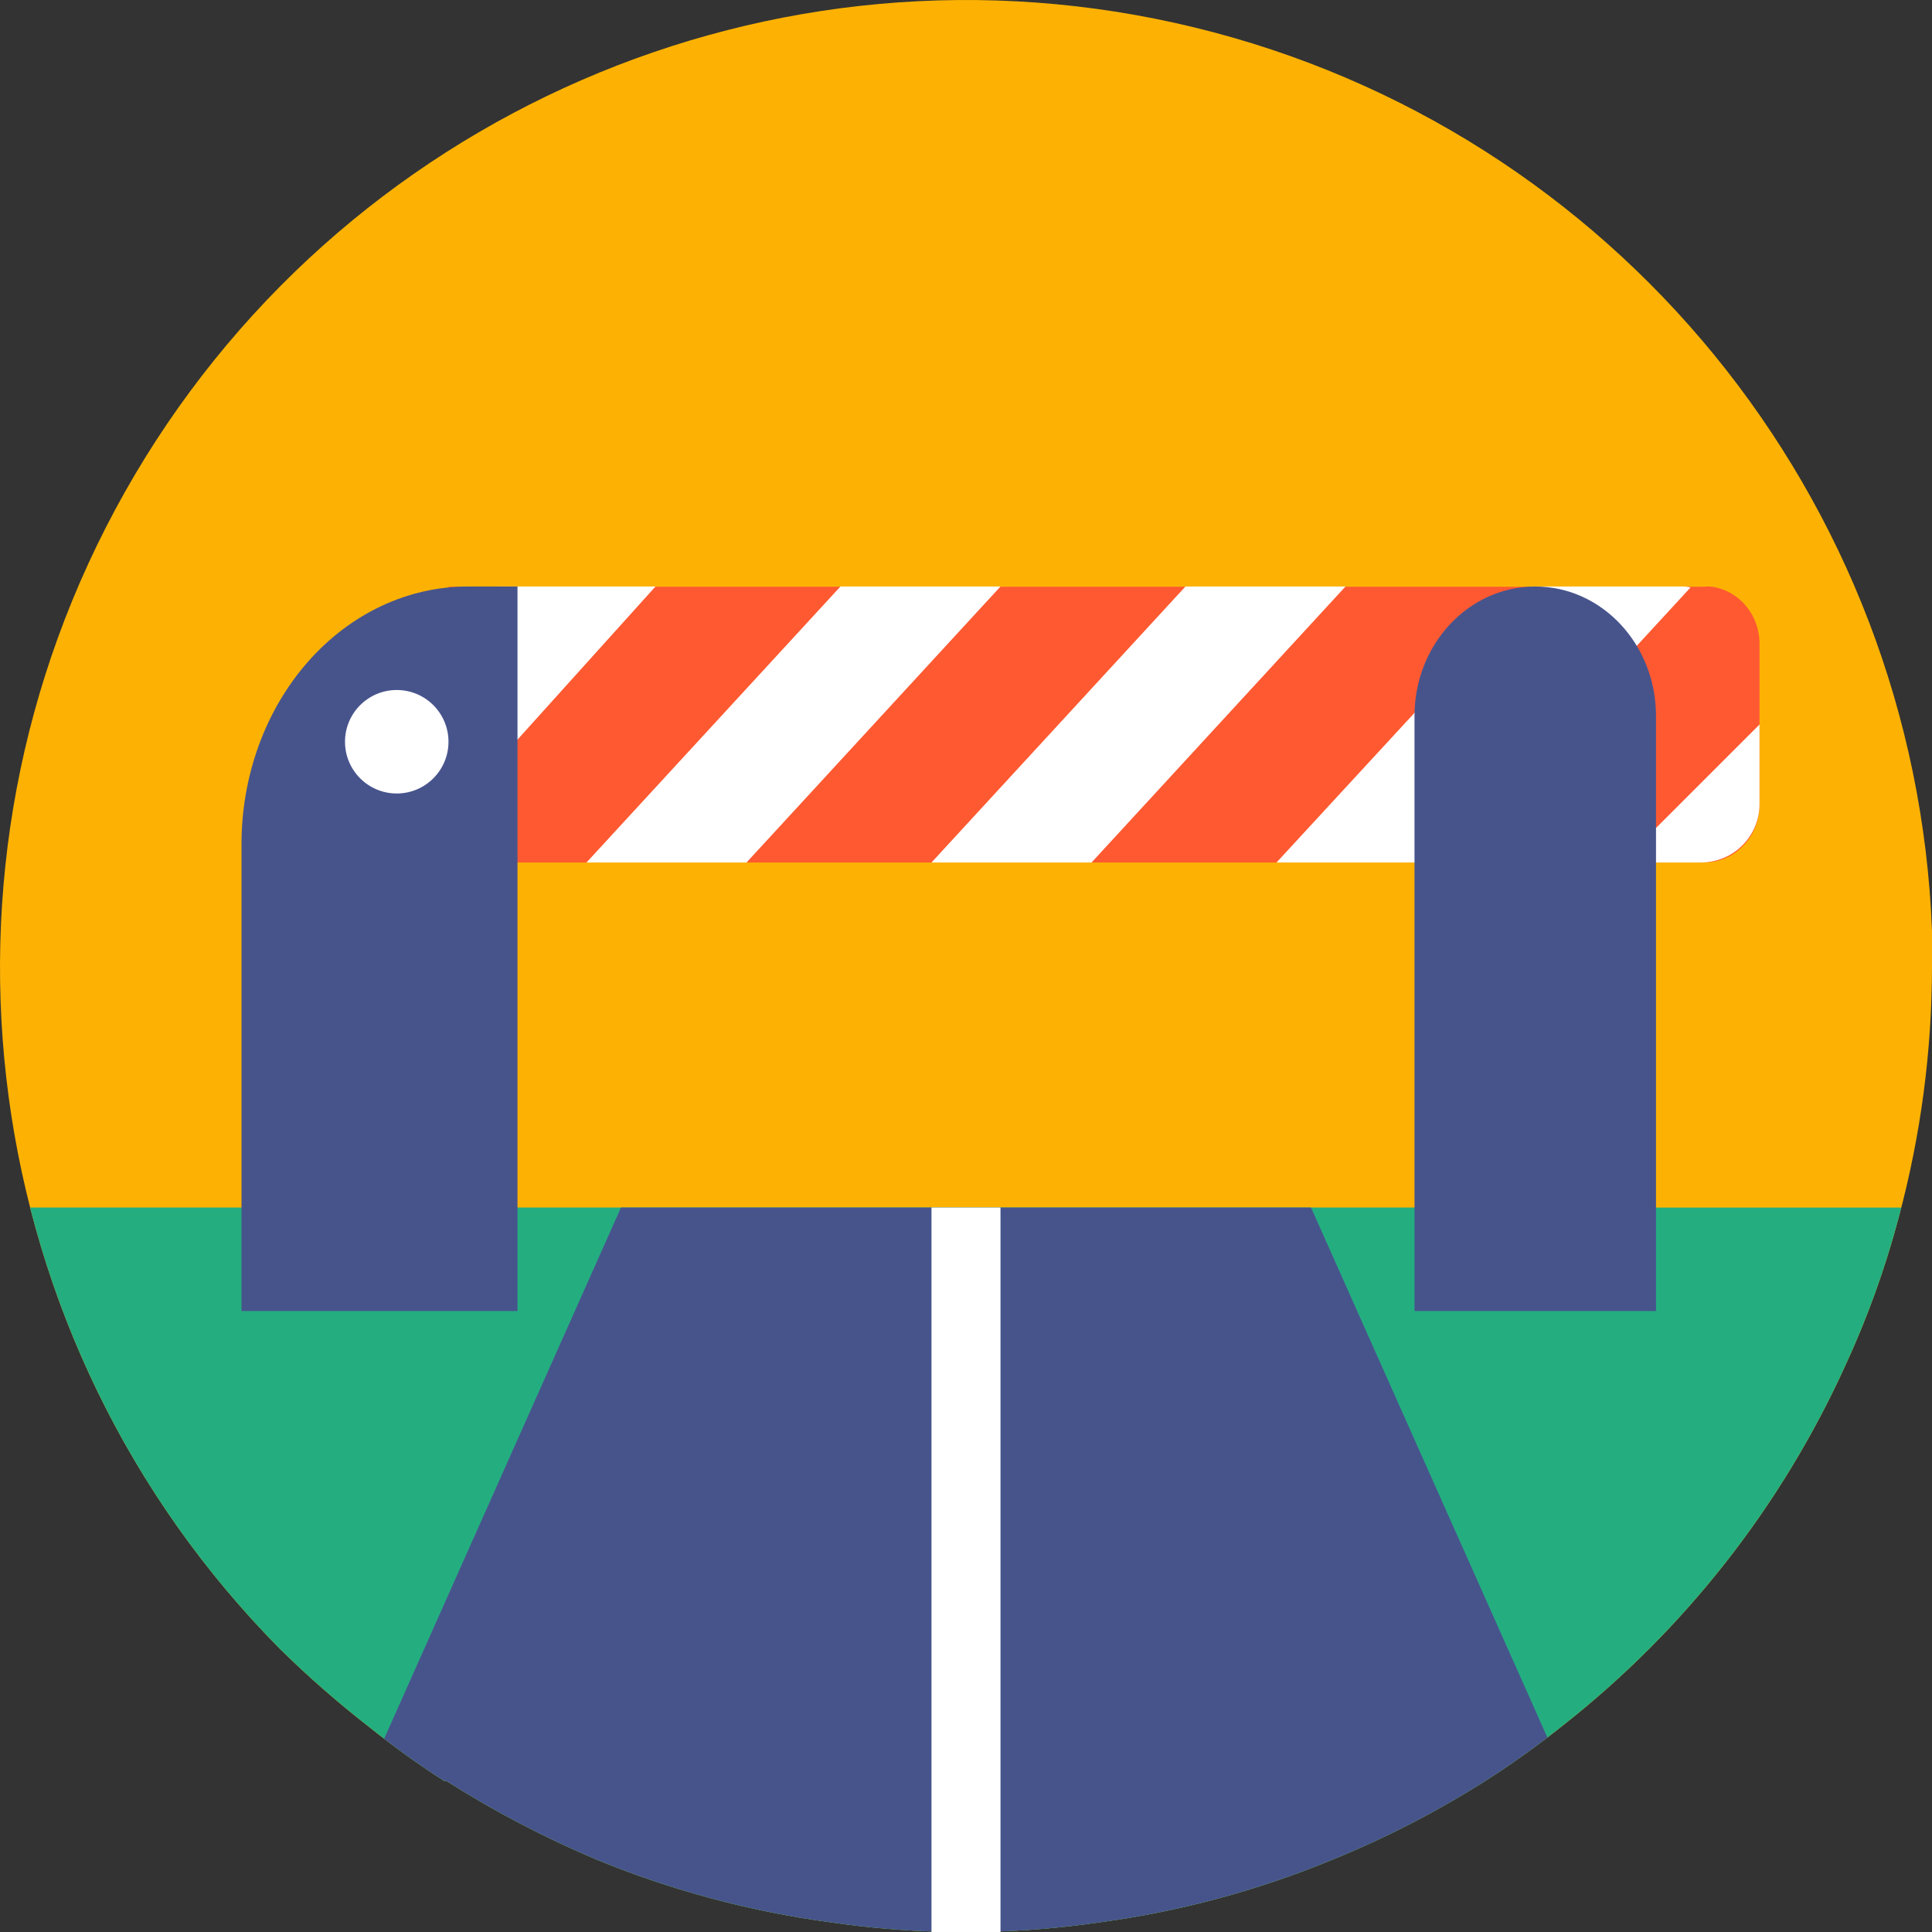 <?xml version="1.0" encoding="UTF-8"?>
<svg width="96px" height="96px" viewBox="0 0 96 96" version="1.1" xmlns="http://www.w3.org/2000/svg" xmlns:xlink="http://www.w3.org/1999/xlink">
    <rect x="0" y="0" width="96" height="96" fill="#333333" stroke="none"/>
    <title>App_blocking</title>
    <g id="Page-1" stroke="none" stroke-width="1" fill="none" fill-rule="evenodd">
        <g id="v2_1" transform="translate(-1243, -4121)">
            <g id="App_blocking" transform="translate(1243, 4121)">
                <path d="M96,48.039 C95.995,52.229 95.443,56.401 94.358,60.448 C93.678,63.026 92.771,65.538 91.647,67.955 C88.473,74.895 83.694,80.977 77.707,85.7 C76.499,86.662 75.229,87.577 73.928,88.415 C71.473,89.981 68.88,91.321 66.183,92.417 C62.486,93.943 58.607,94.986 54.643,95.519 C52.428,95.844 50.191,96.005 47.952,96 L47.983,96 C45.739,96.005 43.497,95.844 41.276,95.519 C37.293,94.983 33.394,93.941 29.675,92.417 L29.675,92.417 C27.071,91.32 24.563,90.008 22.178,88.492 L22.069,88.492 C20.778,87.665 19.532,86.769 18.337,85.809 C16.786,84.604 15.307,83.309 13.907,81.931 C-1.21,66.651 -4.354,43.177 6.206,24.447 C16.766,5.718 38.462,-3.711 59.335,1.359 C80.208,6.428 95.181,24.762 96,46.255 C96,46.875 96,47.449 96,48.039 Z" id="Path" fill="#FDB203" fill-rule="nonzero"></path>
                <path d="M1.497,60.001 L94.475,60.003 C94.437,60.151 94.398,60.3 94.358,60.448 C93.678,63.026 92.771,65.538 91.647,67.955 C88.473,74.895 83.694,80.977 77.707,85.7 C76.499,86.662 75.229,87.577 73.928,88.415 C71.473,89.981 68.88,91.321 66.183,92.417 C62.486,93.943 58.607,94.986 54.643,95.519 C52.705,95.803 50.75,95.962 48.792,95.994 L47.967,95.999 L47.142,95.994 C45.179,95.962 43.219,95.803 41.276,95.519 C37.602,95.025 33.999,94.099 30.543,92.762 L29.675,92.417 C27.071,91.32 24.563,90.008 22.178,88.492 L22.069,88.492 C20.778,87.665 19.532,86.769 18.337,85.809 C16.786,84.604 15.307,83.309 13.907,81.931 C13.501,81.521 13.103,81.104 12.715,80.682 L12.999,80.989 C12.847,80.826 12.696,80.663 12.547,80.499 L12.715,80.682 C12.572,80.528 12.431,80.373 12.291,80.216 L12.547,80.499 C12.394,80.331 12.242,80.163 12.092,79.993 L12.291,80.216 C12.16,80.071 12.03,79.924 11.902,79.777 L12.092,79.993 C11.941,79.823 11.791,79.652 11.643,79.48 L11.902,79.777 C11.747,79.601 11.595,79.424 11.443,79.246 L11.643,79.48 C11.498,79.311 11.355,79.142 11.212,78.972 L11.443,79.246 C11.316,79.097 11.19,78.947 11.065,78.796 L11.212,78.972 C11.058,78.788 10.905,78.603 10.754,78.417 L11.065,78.796 C10.924,78.626 10.784,78.455 10.645,78.283 L10.754,78.417 C10.619,78.251 10.485,78.084 10.353,77.916 L10.645,78.283 C10.5,78.102 10.356,77.921 10.213,77.738 L10.353,77.916 C10.21,77.736 10.069,77.554 9.929,77.372 L10.213,77.738 C10.085,77.575 9.958,77.41 9.832,77.245 L9.929,77.372 C9.794,77.195 9.659,77.018 9.527,76.84 L9.832,77.245 C9.69,77.059 9.55,76.872 9.411,76.684 L9.411,76.684 C8.573,75.551 7.79,74.388 7.063,73.198 L7.207,73.432 C7.092,73.247 6.979,73.061 6.867,72.875 L7.063,73.198 C6.952,73.018 6.844,72.837 6.736,72.656 L6.867,72.875 C6.763,72.702 6.66,72.528 6.558,72.354 L6.736,72.656 C6.612,72.447 6.49,72.237 6.369,72.027 L6.558,72.354 C6.447,72.163 6.336,71.97 6.227,71.778 L6.369,72.027 C6.271,71.856 6.174,71.684 6.078,71.512 L6.227,71.778 C6.115,71.579 6.004,71.38 5.895,71.18 L6.078,71.512 C5.98,71.336 5.883,71.16 5.788,70.983 L5.895,71.18 C5.792,70.991 5.69,70.801 5.589,70.611 L5.788,70.983 C5.675,70.773 5.563,70.563 5.453,70.352 L5.589,70.611 C5.498,70.439 5.408,70.267 5.319,70.094 L5.453,70.352 C5.357,70.169 5.263,69.985 5.17,69.8 L5.319,70.094 C5.21,69.88 5.101,69.665 4.995,69.45 L5.17,69.8 C5.07,69.603 4.972,69.406 4.876,69.208 L4.995,69.45 C4.908,69.276 4.823,69.101 4.739,68.926 L4.876,69.208 C4.783,69.018 4.692,68.828 4.602,68.637 L4.602,68.637 C4.369,68.143 4.145,67.646 3.929,67.146 C3.723,66.667 3.525,66.185 3.335,65.701 L3.465,66.03 C3.383,65.824 3.301,65.617 3.221,65.409 L3.335,65.701 C3.258,65.505 3.182,65.309 3.108,65.112 L3.221,65.409 C3.152,65.23 3.084,65.05 3.017,64.87 L3.017,64.87 C2.865,64.46 2.718,64.047 2.577,63.633 L2.649,63.844 C2.588,63.667 2.528,63.489 2.469,63.312 L2.577,63.633 C2.505,63.422 2.434,63.209 2.365,62.997 L2.469,63.312 C2.402,63.11 2.336,62.909 2.272,62.707 L2.365,62.997 C2.298,62.792 2.233,62.586 2.169,62.38 L2.272,62.707 C2.203,62.492 2.136,62.276 2.071,62.061 L2.169,62.38 C2.111,62.195 2.055,62.009 2,61.824 L2.071,62.061 C2.011,61.862 1.952,61.663 1.894,61.464 L2,61.824 C1.933,61.598 1.867,61.372 1.804,61.145 L1.894,61.464 C1.839,61.273 1.785,61.082 1.733,60.89 L1.804,61.145 C1.75,60.955 1.698,60.763 1.646,60.572 L1.733,60.89 C1.673,60.673 1.615,60.455 1.558,60.237 L1.558,60.238 L1.497,60.001 L1.497,60.001 Z" id="Combined-Shape" fill="#24AE80"></path>
                <path d="M65.143,60 L76.889,86.335 L76.79,86.412 C75.862,87.115 74.904,87.787 73.928,88.415 C71.473,89.981 68.88,91.321 66.183,92.417 C62.486,93.943 58.607,94.986 54.643,95.519 C52.797,95.79 50.936,95.947 49.071,95.989 L47.967,96 L46.861,95.989 C44.992,95.946 43.127,95.79 41.276,95.519 C37.655,95.032 34.104,94.126 30.694,92.82 L29.675,92.417 C27.071,91.32 24.563,90.008 22.178,88.492 L22.069,88.492 C21.046,87.837 20.051,87.138 19.087,86.398 L30.857,60 L65.143,60 Z" id="Path" fill="#47548C" fill-rule="nonzero"></path>
                <path d="M87.429,40.006 C87.429,40.765 87.137,41.493 86.62,42.028 C86.102,42.563 85.4,42.861 84.67,42.857 L22.286,42.857 L22.286,29.156 L84.67,29.156 C84.806,29.139 84.942,29.139 85.078,29.156 C86.444,29.36 87.45,30.588 87.429,32.023 L87.429,40.006 Z" id="Path" fill="#FF5931" fill-rule="nonzero"></path>
                <polygon id="Path" fill="#FFFFFF" fill-rule="nonzero" points="49.714 29.143 37.095 42.857 29.143 42.857 41.762 29.143"></polygon>
                <polygon id="Path" fill="#FFFFFF" fill-rule="nonzero" points="32.571 29.143 20.211 42.857 18.857 42.857 18.857 35.698 24.773 29.143"></polygon>
                <polygon id="Path" fill="#FFFFFF" fill-rule="nonzero" points="66.857 29.143 54.238 42.857 46.286 42.857 58.905 29.143"></polygon>
                <path d="M84,29.192 L71.414,42.857 L63.429,42.857 L76.075,29.143 L83.594,29.143 C83.731,29.141 83.867,29.157 84,29.192 Z" id="Path" fill="#FFFFFF" fill-rule="nonzero"></path>
                <path d="M87.429,36 L87.429,39.959 C87.429,40.73 87.119,41.47 86.57,42.014 C86.02,42.558 85.275,42.862 84.499,42.857 L80.571,42.857 L87.429,36 Z" id="Path" fill="#FFFFFF" fill-rule="nonzero"></path>
                <polygon id="Path" fill="#FFFFFF" fill-rule="nonzero" points="49.714 60 49.714 96 46.286 96 46.286 60"></polygon>
                <path d="M76.286,29.143 L76.286,29.143 C79.599,29.143 82.286,32.022 82.286,35.574 L82.286,65.143 L70.286,65.143 L70.286,35.574 C70.286,32.022 72.972,29.143 76.286,29.143 Z" id="Path" fill="#47548C" fill-rule="nonzero"></path>
                <path d="M23.257,29.143 L25.714,29.143 L25.714,65.143 L12,65.143 L12,41.944 C12,38.546 13.186,35.288 15.298,32.887 C17.409,30.486 20.273,29.139 23.257,29.143 Z" id="Path" fill="#47548C" fill-rule="nonzero"></path>
                <circle id="Oval" fill="#FFFFFF" fill-rule="nonzero" cx="19.714" cy="36.857" r="2.571"></circle>
            </g>
        </g>
    </g>
</svg>